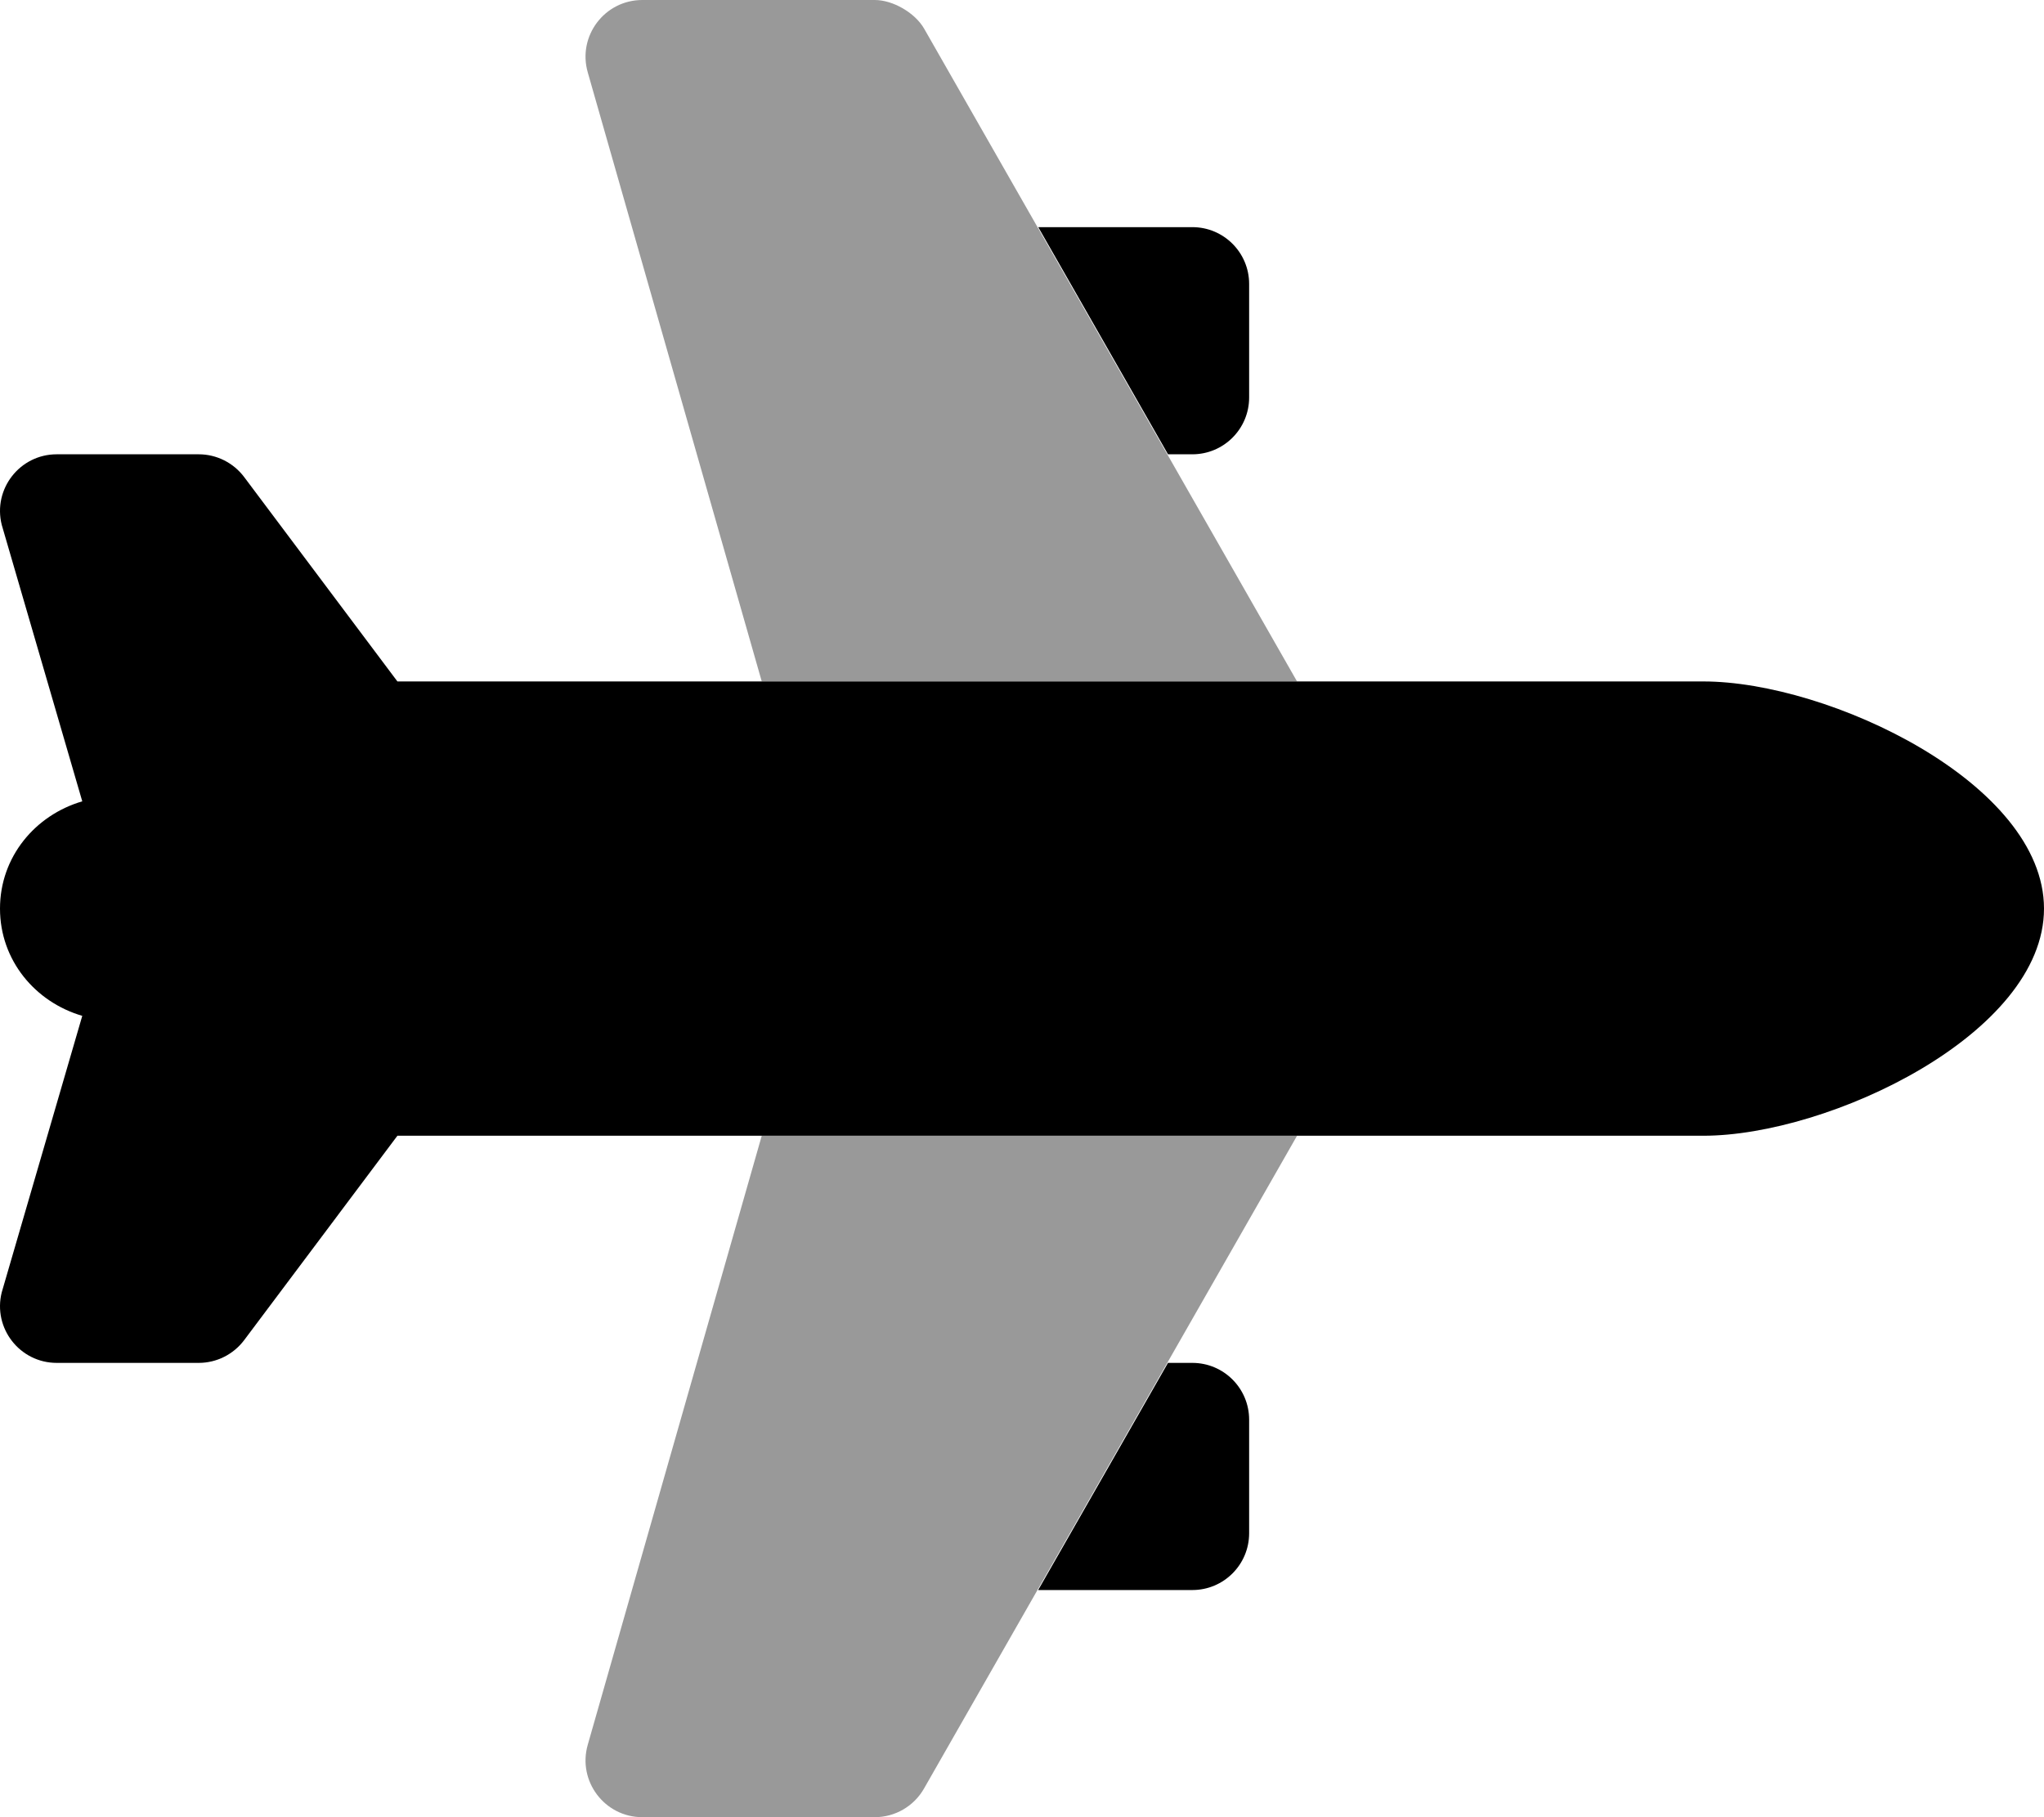 <svg xmlns="http://www.w3.org/2000/svg" viewBox="0 0 576 512"><!-- Font Awesome Pro 6.0.0-alpha2 by @fontawesome - https://fontawesome.com License - https://fontawesome.com/license (Commercial License) --><defs><style>.fa-secondary{opacity:.4}</style></defs><path d="M165.631 491.594C162.694 501.812 170.381 512 181.006 512H246.508C252.227 512 257.539 508.922 260.383 503.938L365.51 320H214.663L165.631 491.594ZM214.663 192H365.51L260.414 8.062C257.852 3.609 251.633 0 246.508 0H181.006C170.381 0 162.694 10.172 165.631 20.391L214.663 192Z" class="fa-secondary"/><path d="M479.998 192H111.991L68.802 134.406C65.771 130.375 61.021 128 55.99 128H15.989C5.582 128 -2.043 137.781 0.489 147.875L23.184 225.779C9.897 229.67 0 241.453 0 256S9.897 282.33 23.184 286.221L0.488 364.125C-2.043 374.219 5.582 384 15.989 384H55.99C61.021 384 65.771 381.625 68.802 377.594L111.991 320H479.998C515.343 320 576 291.344 576 256S515.343 192 479.998 192ZM336.007 128C344.845 128 352.007 120.836 352.007 112V80C352.007 71.164 344.845 64 336.007 64H292.58L329.147 128H336.007ZM336.007 384H329.136L292.557 448H336.007C344.845 448 352.007 440.836 352.007 432V400C352.007 391.164 344.845 384 336.007 384Z" class="fa-primary"/></svg>
